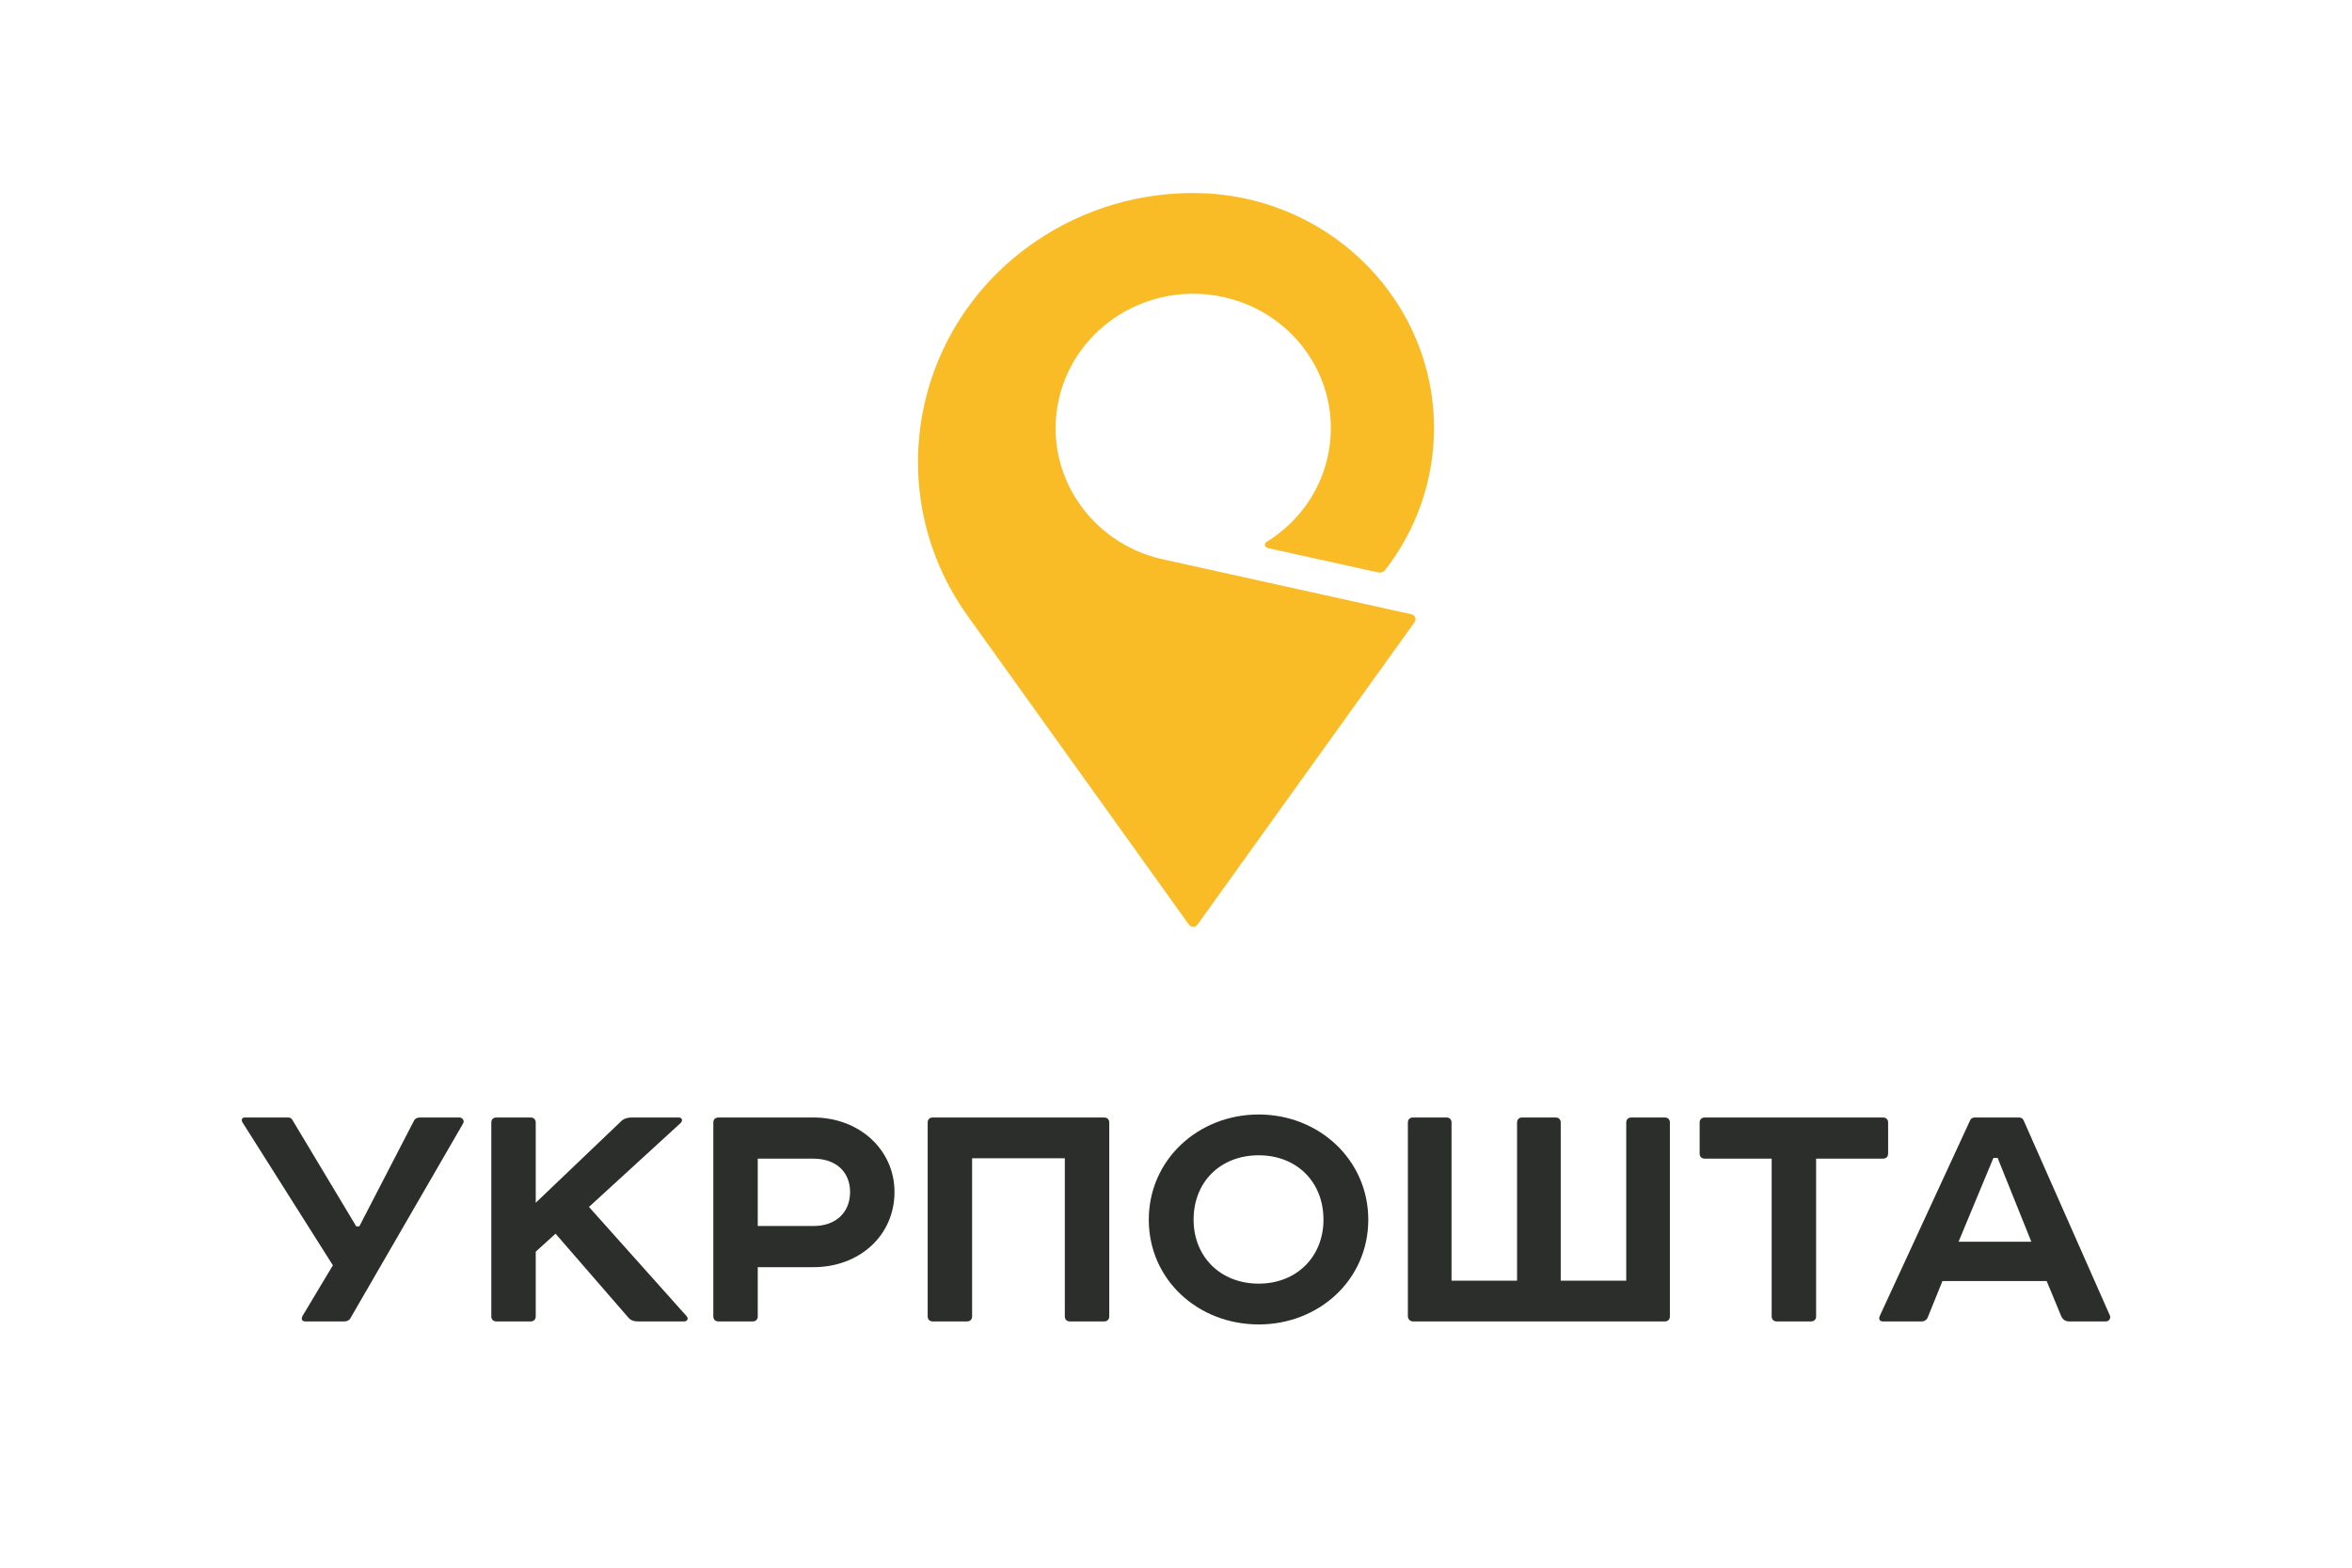 <svg width="150" height="100" viewBox="0 0 150 100" fill="none" xmlns="http://www.w3.org/2000/svg">
<path d="M90.022 39.184C90.021 39.184 74.162 35.677 74.162 35.677C69.435 34.632 66.469 30.04 67.539 25.421C68.609 20.802 73.308 17.905 78.035 18.95C82.763 19.995 85.728 24.587 84.658 29.206C84.122 31.518 82.677 33.398 80.773 34.569C80.773 34.569 80.768 34.572 80.766 34.573C80.71 34.612 80.674 34.676 80.674 34.748C80.674 34.849 80.745 34.934 80.842 34.956C80.842 34.957 87.897 36.516 87.898 36.516C88.066 36.553 88.24 36.489 88.343 36.356C88.344 36.355 88.344 36.356 88.344 36.356C90.287 33.843 91.455 30.707 91.455 27.316C91.455 19.329 85.069 12.802 77.014 12.338C76.942 12.334 76.505 12.318 76.358 12.316C72.791 12.261 69.175 13.26 66.031 15.412C58.09 20.845 56.161 31.539 61.72 39.298L75.83 58.989C75.891 59.069 75.988 59.121 76.097 59.121C76.206 59.121 76.304 59.068 76.364 58.987C76.364 58.987 90.219 39.679 90.221 39.678C90.256 39.627 90.277 39.564 90.277 39.498C90.277 39.345 90.168 39.217 90.022 39.184Z" fill="#FABC26"/>
<path d="M18.346 71.282C18.494 71.282 18.591 71.33 18.64 71.426L22.72 78.229H22.915L26.384 71.521C26.457 71.354 26.604 71.282 26.799 71.282H29.291C29.511 71.282 29.633 71.497 29.535 71.664L22.353 84.078C22.28 84.221 22.133 84.293 21.938 84.293H19.495C19.226 84.293 19.202 84.125 19.299 83.934L21.229 80.712L15.464 71.593C15.366 71.426 15.439 71.282 15.61 71.282H18.346Z" fill="#2C2E2C"/>
<path d="M33.824 71.282C34.044 71.282 34.167 71.402 34.167 71.617V76.722L39.664 71.473C39.81 71.354 40.03 71.282 40.299 71.282H43.279C43.499 71.282 43.573 71.473 43.401 71.641L37.562 76.988L43.768 83.934C43.939 84.101 43.841 84.293 43.621 84.293H40.69C40.421 84.293 40.226 84.221 40.079 84.053L35.43 78.695L34.167 79.843V83.958C34.167 84.173 34.044 84.293 33.824 84.293H31.675C31.455 84.293 31.333 84.173 31.333 83.958V71.617C31.333 71.402 31.455 71.282 31.675 71.282H33.824Z" fill="#2C2E2C"/>
<path d="M51.869 78.205C53.359 78.205 54.214 77.298 54.214 76.033C54.214 74.792 53.359 73.909 51.869 73.909H48.326V78.205H51.869ZM51.869 71.282C54.825 71.282 57.047 73.359 57.047 76.033C57.047 78.802 54.825 80.831 51.869 80.831H48.326V83.958C48.326 84.173 48.204 84.293 47.985 84.293H45.834C45.615 84.293 45.492 84.173 45.492 83.958V71.617C45.492 71.402 45.615 71.282 45.834 71.282H51.869Z" fill="#2C2E2C"/>
<path d="M70.401 71.282C70.621 71.282 70.744 71.402 70.744 71.617V83.958C70.744 84.173 70.621 84.293 70.401 84.293H68.251C68.032 84.293 67.909 84.173 67.909 83.958V73.884H61.997V83.958C61.997 84.173 61.875 84.293 61.655 84.293H59.505C59.285 84.293 59.163 84.173 59.163 83.958V71.617C59.163 71.402 59.285 71.282 59.505 71.282H70.401Z" fill="#2C2E2C"/>
<path d="M76.123 77.799C76.123 80.163 77.832 81.881 80.275 81.881C82.695 81.881 84.405 80.163 84.405 77.799C84.405 75.388 82.695 73.694 80.275 73.694C77.832 73.694 76.123 75.388 76.123 77.799ZM80.275 71.091C84.111 71.091 87.263 73.98 87.263 77.799C87.263 81.643 84.111 84.484 80.275 84.484C76.416 84.484 73.265 81.643 73.265 77.799C73.265 73.98 76.416 71.091 80.275 71.091Z" fill="#2C2E2C"/>
<path d="M96.751 81.691V71.616C96.751 71.402 96.873 71.282 97.093 71.282H99.194C99.414 71.282 99.536 71.402 99.536 71.616V81.691H103.714V71.616C103.714 71.402 103.835 71.282 104.055 71.282H106.157C106.377 71.282 106.498 71.402 106.498 71.616V83.958C106.498 84.173 106.377 84.293 106.157 84.293H90.13C89.96 84.293 89.788 84.173 89.788 83.958V71.616C89.788 71.402 89.91 71.282 90.13 71.282H92.231C92.451 71.282 92.573 71.402 92.573 71.616V81.691H96.751Z" fill="#2C2E2C"/>
<path d="M120.074 71.282C120.293 71.282 120.416 71.402 120.416 71.617V73.574C120.416 73.789 120.293 73.908 120.074 73.908H115.823V83.958C115.823 84.173 115.7 84.293 115.481 84.293H113.331C113.111 84.293 112.989 84.173 112.989 83.958V73.908H108.738C108.518 73.908 108.396 73.789 108.396 73.574V71.617C108.396 71.402 108.518 71.282 108.738 71.282H120.074Z" fill="#2C2E2C"/>
<path d="M124.908 79.208H129.549L127.4 73.861H127.131L124.908 79.208ZM130.527 81.715H123.881L122.954 84.006C122.881 84.197 122.734 84.293 122.538 84.293H120.12C119.876 84.293 119.802 84.173 119.876 83.958L125.641 71.474C125.69 71.354 125.787 71.282 125.959 71.282H128.744C128.914 71.282 129.012 71.354 129.061 71.474L134.558 83.91C134.631 84.102 134.509 84.293 134.289 84.293H131.968C131.725 84.293 131.552 84.173 131.455 83.958L130.527 81.715Z" fill="#2C2E2C"/>
</svg>
